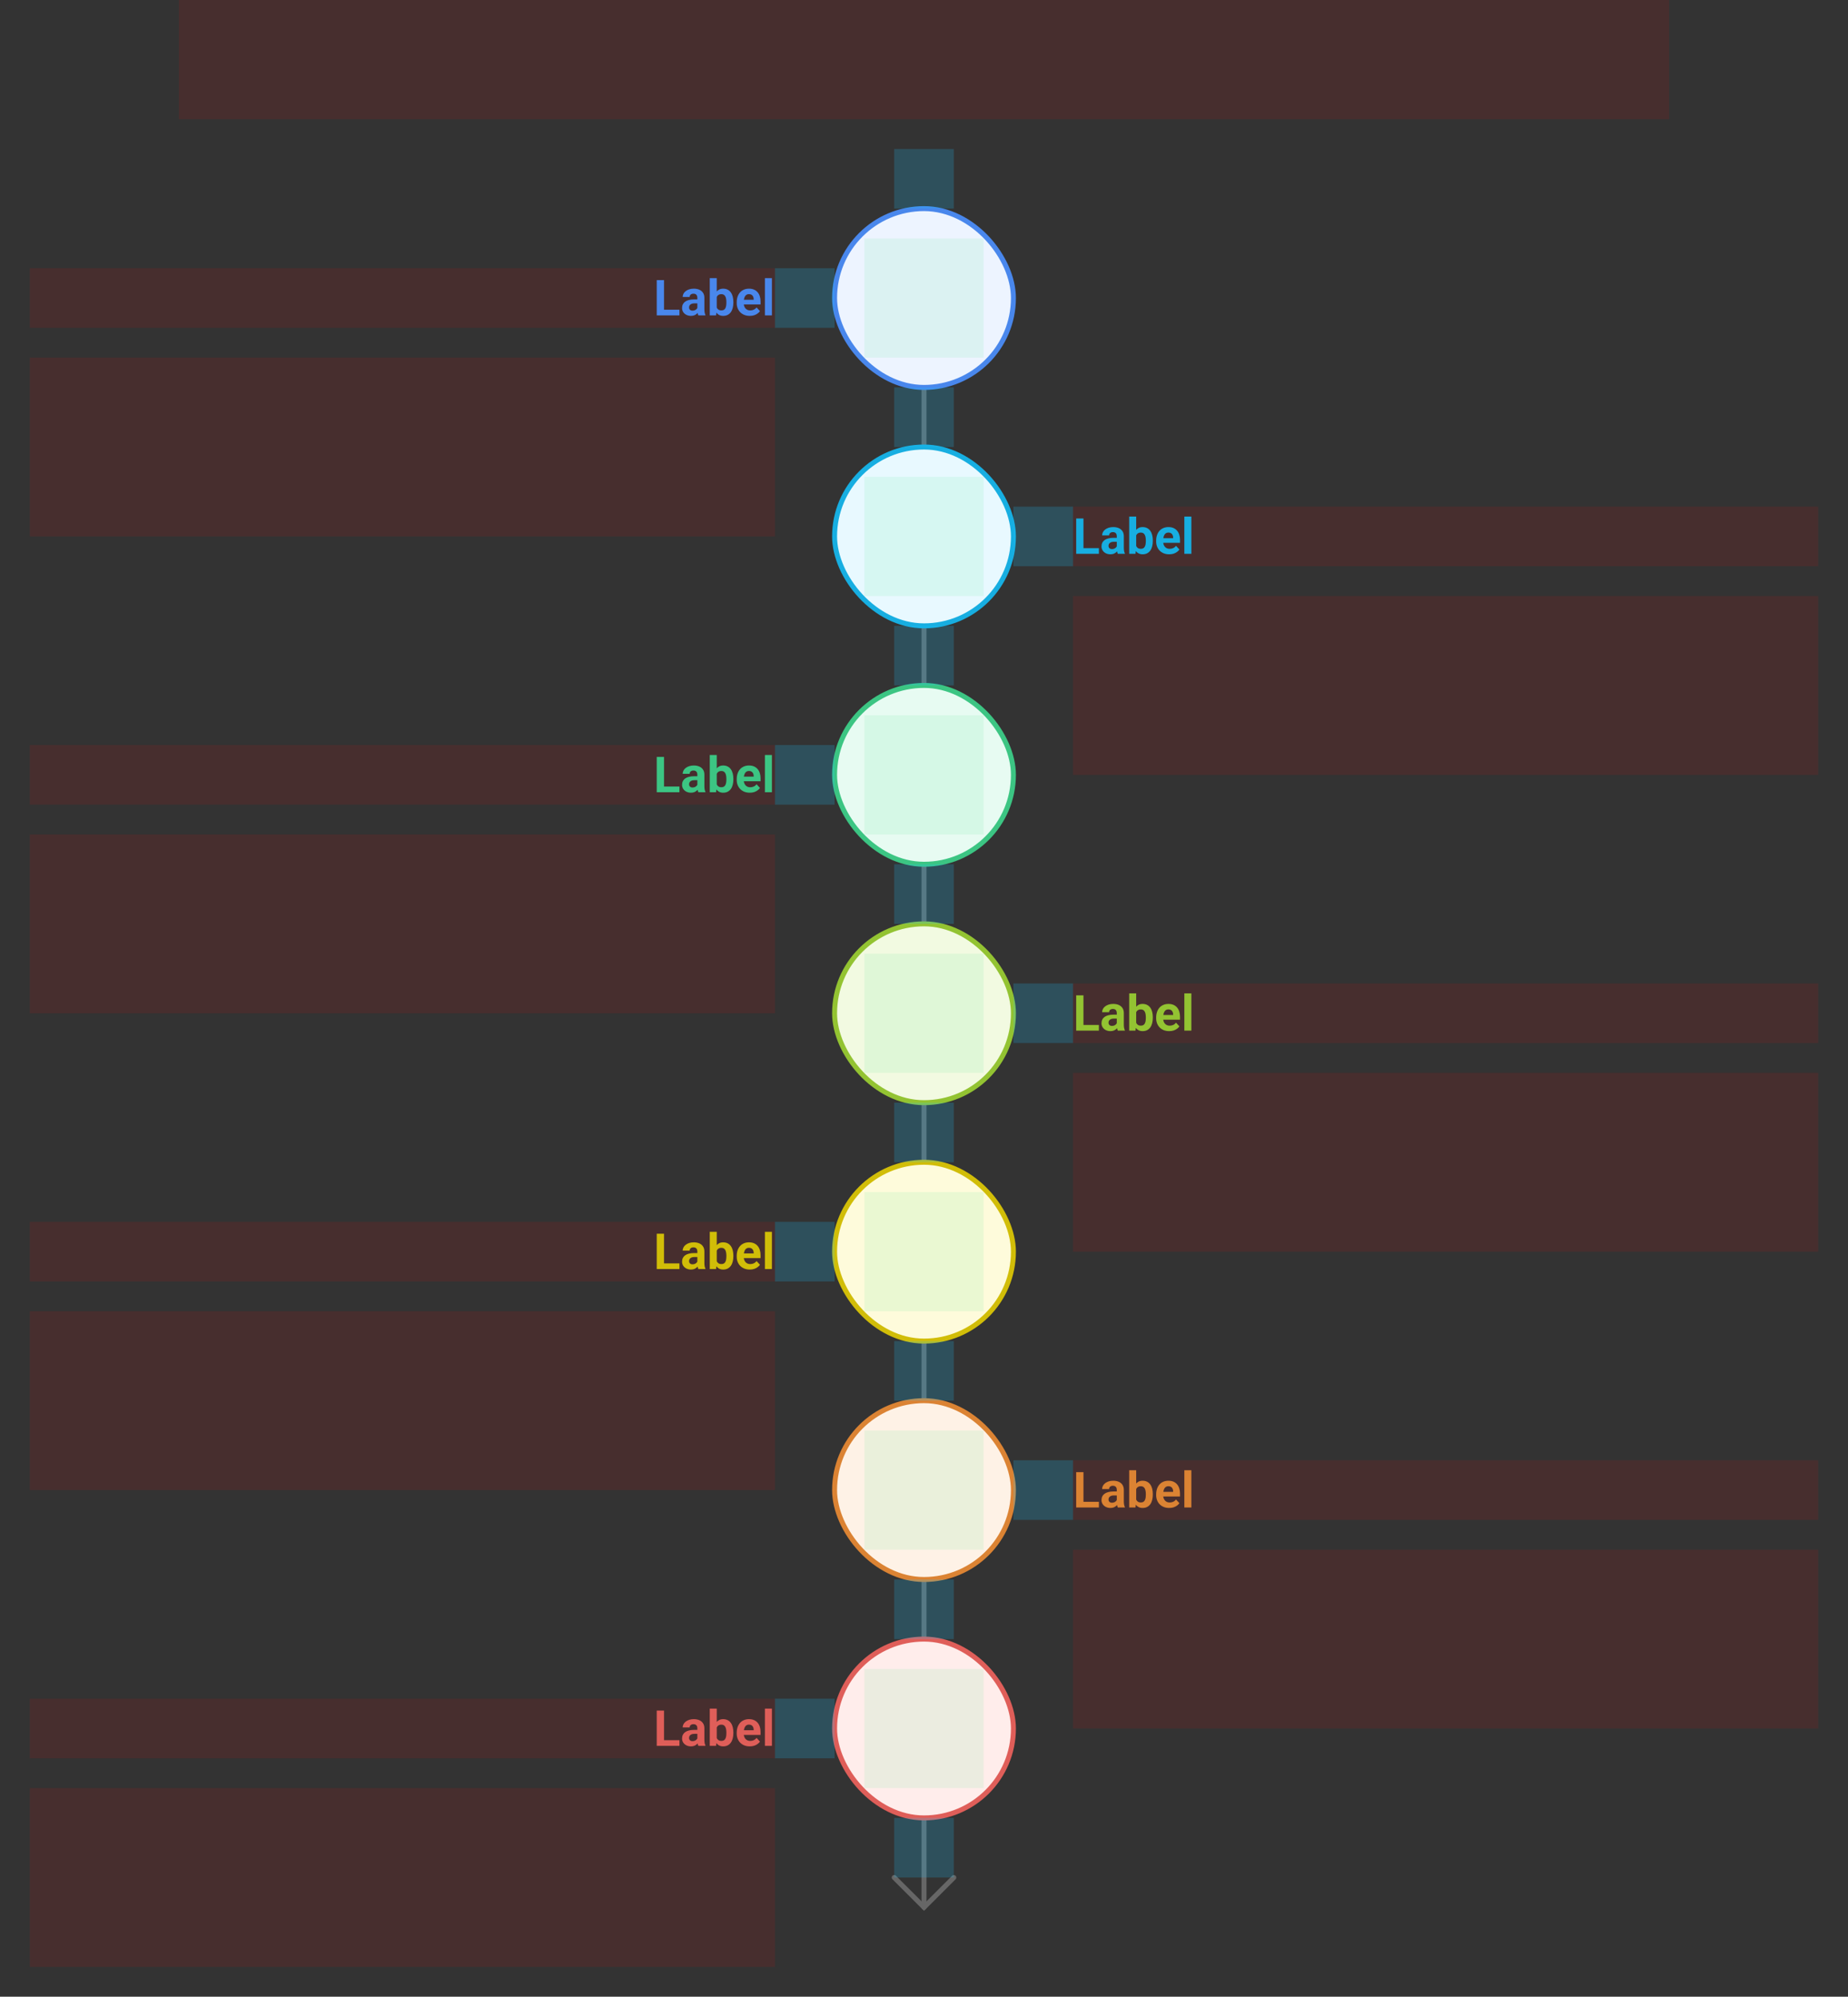 <svg width="744" height="804" viewBox="0 0 744 804" fill="none" xmlns="http://www.w3.org/2000/svg">
<rect x="0" y="0" width="744" height="804" fill="#333333" stroke="none"/>
<g id="timeline-vertical-alternate-icons-v1--family--7">
<g id="lines">
<g id="common">
<g id="cu">
<path id="head" d="M360.004 756L372.012 768L384.004 756.016" stroke="#666666" stroke-width="2" stroke-miterlimit="10" stroke-linecap="round"/>
<path id="cu_2" d="M372 768L372 732" stroke="#666666" stroke-width="2" stroke-linecap="round"/>
<path id="cu_3" d="M372 660L372 636" stroke="#666666" stroke-width="2" stroke-linecap="round"/>
<path id="cu_4" d="M372 564L372 540" stroke="#666666" stroke-width="2" stroke-linecap="round"/>
<path id="cu_5" d="M372 468L372 444" stroke="#666666" stroke-width="2" stroke-linecap="round"/>
<path id="cu_6" d="M372 372L372 348" stroke="#666666" stroke-width="2" stroke-linecap="round"/>
<path id="cu_7" d="M372 276L372 252" stroke="#666666" stroke-width="2" stroke-linecap="round"/>
<path id="cu_8" d="M372 180L372 156" stroke="#666666" stroke-width="2" stroke-linecap="round"/>
</g>
</g>
<g id="g-7">
<rect id="cr-big" x="336" y="660" width="72" height="72" rx="36" fill="#FFEDEB" stroke="#DF5E59" stroke-width="2"/>
</g>
<g id="g-6">
<rect id="cr-big_2" x="336" y="564" width="72" height="72" rx="36" fill="#FEF2E6" stroke="#DB8333" stroke-width="2"/>
</g>
<g id="g-5">
<rect id="cr-big_3" x="336" y="468" width="72" height="72" rx="36" fill="#FEFBDB" stroke="#D1BD08" stroke-width="2"/>
</g>
<g id="g-4">
<rect id="cr-big_4" x="336" y="372" width="72" height="72" rx="36" fill="#F2FAE1" stroke="#93C332" stroke-width="2"/>
</g>
<g id="g-3">
<rect id="cr-big_5" x="336" y="276" width="72" height="72" rx="36" fill="#E7FBF2" stroke="#3CC583" stroke-width="2"/>
</g>
<g id="g-2">
<rect id="cr-big_6" x="336" y="180" width="72" height="72" rx="36" fill="#E8F9FF" stroke="#17AEE1" stroke-width="2"/>
</g>
<g id="g-1">
<rect id="cr-big_7" x="336" y="84" width="72" height="72" rx="36" fill="#EDF4FF" stroke="#4987EC" stroke-width="2"/>
</g>
</g>
<rect id="tx-cb-title" x="72" width="600" height="48" fill="#FF0000" fill-opacity="0.1"/>
<rect id="bt-cc-remove-7" x="312" y="684" width="24" height="24" fill="#1AC6FF" fill-opacity="0.2"/>
<rect id="bt-cc-remove-6" x="408" y="588" width="24" height="24" fill="#1AC6FF" fill-opacity="0.2"/>
<rect id="bt-cc-remove-5" x="312" y="492" width="24" height="24" fill="#1AC6FF" fill-opacity="0.2"/>
<rect id="bt-cc-remove-4" x="408" y="396" width="24" height="24" fill="#1AC6FF" fill-opacity="0.2"/>
<rect id="bt-cc-remove-3" x="312" y="300" width="24" height="24" fill="#1AC6FF" fill-opacity="0.2"/>
<rect id="bt-cc-remove-2" x="408" y="204" width="24" height="24" fill="#1AC6FF" fill-opacity="0.2"/>
<rect id="bt-cc-remove-1" x="312" y="108" width="24" height="24" fill="#1AC6FF" fill-opacity="0.2"/>
<path id="tx-rt-701" d="M12 720H312V792H12V720Z" fill="#FF0000" fill-opacity="0.1"/>
<path id="tx-lt-601" d="M432 624H732V696H432V624Z" fill="#FF0000" fill-opacity="0.1"/>
<path id="tx-rt-501" d="M12 528H312V600H12V528Z" fill="#FF0000" fill-opacity="0.1"/>
<path id="tx-lt-401" d="M432 432H732V504H432V432Z" fill="#FF0000" fill-opacity="0.1"/>
<path id="tx-rt-301" d="M12 336H312V408H12V336Z" fill="#FF0000" fill-opacity="0.1"/>
<path id="tx-lt-201" d="M432 240H732V312H432V240Z" fill="#FF0000" fill-opacity="0.1"/>
<path id="tx-rt-101" d="M12 144H312V216H12V144Z" fill="#FF0000" fill-opacity="0.1"/>
<g id="tx-rc-7">
<path id="rect" d="M12 684H312V708H12V684Z" fill="#FF0000" fill-opacity="0.1"/>
<path id="Label" d="M273.543 700.715V703H266.385V700.715H273.543ZM267.332 688.781V703H264.402V688.781H267.332ZM280.75 700.617V695.91C280.75 695.572 280.695 695.282 280.584 695.041C280.473 694.794 280.301 694.602 280.066 694.465C279.839 694.328 279.542 694.26 279.178 694.26C278.865 694.26 278.595 694.315 278.367 694.426C278.139 694.53 277.964 694.683 277.84 694.885C277.716 695.08 277.654 695.311 277.654 695.578H274.842C274.842 695.129 274.946 694.702 275.154 694.299C275.363 693.895 275.665 693.54 276.062 693.234C276.46 692.922 276.932 692.678 277.479 692.502C278.032 692.326 278.65 692.238 279.334 692.238C280.154 692.238 280.883 692.375 281.521 692.648C282.16 692.922 282.661 693.332 283.025 693.879C283.396 694.426 283.582 695.109 283.582 695.93V700.451C283.582 701.031 283.618 701.506 283.689 701.877C283.761 702.242 283.865 702.561 284.002 702.834V703H281.16C281.023 702.714 280.919 702.355 280.848 701.926C280.783 701.49 280.75 701.053 280.75 700.617ZM281.121 696.564L281.141 698.156H279.568C279.197 698.156 278.875 698.199 278.602 698.283C278.328 698.368 278.104 698.488 277.928 698.645C277.752 698.794 277.622 698.97 277.537 699.172C277.459 699.374 277.42 699.595 277.42 699.836C277.42 700.077 277.475 700.295 277.586 700.49C277.697 700.679 277.856 700.829 278.064 700.939C278.273 701.044 278.517 701.096 278.797 701.096C279.22 701.096 279.588 701.011 279.9 700.842C280.213 700.673 280.454 700.464 280.623 700.217C280.799 699.969 280.89 699.735 280.896 699.514L281.639 700.705C281.535 700.972 281.391 701.249 281.209 701.535C281.033 701.822 280.809 702.092 280.535 702.346C280.262 702.593 279.933 702.798 279.549 702.961C279.165 703.117 278.709 703.195 278.182 703.195C277.511 703.195 276.902 703.062 276.355 702.795C275.815 702.521 275.385 702.147 275.066 701.672C274.754 701.19 274.598 700.643 274.598 700.031C274.598 699.478 274.702 698.986 274.91 698.557C275.118 698.127 275.424 697.766 275.828 697.473C276.238 697.173 276.749 696.949 277.361 696.799C277.973 696.643 278.683 696.564 279.49 696.564H281.121ZM285.75 688H288.562V700.578L288.279 703H285.75V688ZM295.252 697.609V697.814C295.252 698.602 295.167 699.325 294.998 699.982C294.835 700.64 294.581 701.21 294.236 701.691C293.891 702.167 293.462 702.538 292.947 702.805C292.439 703.065 291.84 703.195 291.15 703.195C290.506 703.195 289.946 703.065 289.471 702.805C289.002 702.544 288.608 702.176 288.289 701.701C287.97 701.226 287.713 700.669 287.518 700.031C287.322 699.393 287.176 698.697 287.078 697.941V697.492C287.176 696.737 287.322 696.04 287.518 695.402C287.713 694.764 287.97 694.208 288.289 693.732C288.608 693.257 289.002 692.889 289.471 692.629C289.939 692.368 290.493 692.238 291.131 692.238C291.827 692.238 292.433 692.372 292.947 692.639C293.468 692.899 293.898 693.27 294.236 693.752C294.581 694.227 294.835 694.794 294.998 695.451C295.167 696.102 295.252 696.822 295.252 697.609ZM292.439 697.814V697.609C292.439 697.18 292.407 696.776 292.342 696.398C292.283 696.014 292.179 695.679 292.029 695.393C291.88 695.1 291.674 694.868 291.414 694.699C291.16 694.53 290.831 694.445 290.428 694.445C290.044 694.445 289.718 694.51 289.451 694.641C289.184 694.771 288.963 694.953 288.787 695.188C288.618 695.422 288.491 695.702 288.406 696.027C288.322 696.346 288.27 696.698 288.25 697.082V698.361C288.27 698.876 288.354 699.331 288.504 699.729C288.66 700.119 288.895 700.428 289.207 700.656C289.526 700.878 289.939 700.988 290.447 700.988C290.844 700.988 291.173 700.91 291.434 700.754C291.694 700.598 291.896 700.376 292.039 700.09C292.189 699.803 292.293 699.468 292.352 699.084C292.41 698.693 292.439 698.27 292.439 697.814ZM301.863 703.195C301.043 703.195 300.307 703.065 299.656 702.805C299.005 702.538 298.452 702.17 297.996 701.701C297.547 701.232 297.202 700.689 296.961 700.07C296.72 699.445 296.6 698.781 296.6 698.078V697.688C296.6 696.887 296.714 696.154 296.941 695.49C297.169 694.826 297.495 694.25 297.918 693.762C298.348 693.273 298.868 692.899 299.48 692.639C300.092 692.372 300.783 692.238 301.551 692.238C302.299 692.238 302.964 692.362 303.543 692.609C304.122 692.857 304.607 693.208 304.998 693.664C305.395 694.12 305.695 694.667 305.896 695.305C306.098 695.936 306.199 696.639 306.199 697.414V698.586H297.801V696.711H303.436V696.496C303.436 696.105 303.364 695.757 303.221 695.451C303.084 695.139 302.876 694.891 302.596 694.709C302.316 694.527 301.958 694.436 301.521 694.436C301.15 694.436 300.831 694.517 300.564 694.68C300.298 694.842 300.079 695.07 299.91 695.363C299.747 695.656 299.624 696.001 299.539 696.398C299.461 696.789 299.422 697.219 299.422 697.688V698.078C299.422 698.501 299.48 698.892 299.598 699.25C299.721 699.608 299.894 699.917 300.115 700.178C300.343 700.438 300.617 700.64 300.936 700.783C301.261 700.926 301.629 700.998 302.039 700.998C302.547 700.998 303.019 700.9 303.455 700.705C303.898 700.503 304.279 700.201 304.598 699.797L305.965 701.281C305.743 701.6 305.441 701.906 305.057 702.199C304.679 702.492 304.223 702.733 303.689 702.922C303.156 703.104 302.547 703.195 301.863 703.195ZM310.77 688V703H307.947V688H310.77Z" fill="#DF5E59"/>
</g>
<g id="tx-lc-6">
<path id="rect_2" d="M432 588H732V612H432V588Z" fill="#FF0000" fill-opacity="0.1"/>
<path id="Label_2" d="M442.41 604.715V607H435.252V604.715H442.41ZM436.199 592.781V607H433.27V592.781H436.199ZM449.617 604.617V599.91C449.617 599.572 449.562 599.282 449.451 599.041C449.34 598.794 449.168 598.602 448.934 598.465C448.706 598.328 448.41 598.26 448.045 598.26C447.732 598.26 447.462 598.315 447.234 598.426C447.007 598.53 446.831 598.683 446.707 598.885C446.583 599.08 446.521 599.311 446.521 599.578H443.709C443.709 599.129 443.813 598.702 444.021 598.299C444.23 597.895 444.533 597.54 444.93 597.234C445.327 596.922 445.799 596.678 446.346 596.502C446.899 596.326 447.518 596.238 448.201 596.238C449.021 596.238 449.751 596.375 450.389 596.648C451.027 596.922 451.528 597.332 451.893 597.879C452.264 598.426 452.449 599.109 452.449 599.93V604.451C452.449 605.031 452.485 605.506 452.557 605.877C452.628 606.242 452.732 606.561 452.869 606.834V607H450.027C449.891 606.714 449.786 606.355 449.715 605.926C449.65 605.49 449.617 605.053 449.617 604.617ZM449.988 600.564L450.008 602.156H448.436C448.064 602.156 447.742 602.199 447.469 602.283C447.195 602.368 446.971 602.488 446.795 602.645C446.619 602.794 446.489 602.97 446.404 603.172C446.326 603.374 446.287 603.595 446.287 603.836C446.287 604.077 446.342 604.295 446.453 604.49C446.564 604.679 446.723 604.829 446.932 604.939C447.14 605.044 447.384 605.096 447.664 605.096C448.087 605.096 448.455 605.011 448.768 604.842C449.08 604.673 449.321 604.464 449.49 604.217C449.666 603.969 449.757 603.735 449.764 603.514L450.506 604.705C450.402 604.972 450.258 605.249 450.076 605.535C449.9 605.822 449.676 606.092 449.402 606.346C449.129 606.593 448.8 606.798 448.416 606.961C448.032 607.117 447.576 607.195 447.049 607.195C446.378 607.195 445.77 607.062 445.223 606.795C444.682 606.521 444.253 606.147 443.934 605.672C443.621 605.19 443.465 604.643 443.465 604.031C443.465 603.478 443.569 602.986 443.777 602.557C443.986 602.127 444.292 601.766 444.695 601.473C445.105 601.173 445.617 600.949 446.229 600.799C446.84 600.643 447.55 600.564 448.357 600.564H449.988ZM454.617 592H457.43V604.578L457.146 607H454.617V592ZM464.119 601.609V601.814C464.119 602.602 464.035 603.325 463.865 603.982C463.702 604.64 463.449 605.21 463.104 605.691C462.758 606.167 462.329 606.538 461.814 606.805C461.307 607.065 460.708 607.195 460.018 607.195C459.373 607.195 458.813 607.065 458.338 606.805C457.869 606.544 457.475 606.176 457.156 605.701C456.837 605.226 456.58 604.669 456.385 604.031C456.189 603.393 456.043 602.697 455.945 601.941V601.492C456.043 600.737 456.189 600.04 456.385 599.402C456.58 598.764 456.837 598.208 457.156 597.732C457.475 597.257 457.869 596.889 458.338 596.629C458.807 596.368 459.36 596.238 459.998 596.238C460.695 596.238 461.3 596.372 461.814 596.639C462.335 596.899 462.765 597.27 463.104 597.752C463.449 598.227 463.702 598.794 463.865 599.451C464.035 600.102 464.119 600.822 464.119 601.609ZM461.307 601.814V601.609C461.307 601.18 461.274 600.776 461.209 600.398C461.15 600.014 461.046 599.679 460.896 599.393C460.747 599.1 460.542 598.868 460.281 598.699C460.027 598.53 459.699 598.445 459.295 598.445C458.911 598.445 458.585 598.51 458.318 598.641C458.051 598.771 457.83 598.953 457.654 599.188C457.485 599.422 457.358 599.702 457.273 600.027C457.189 600.346 457.137 600.698 457.117 601.082V602.361C457.137 602.876 457.221 603.331 457.371 603.729C457.527 604.119 457.762 604.428 458.074 604.656C458.393 604.878 458.807 604.988 459.314 604.988C459.712 604.988 460.04 604.91 460.301 604.754C460.561 604.598 460.763 604.376 460.906 604.09C461.056 603.803 461.16 603.468 461.219 603.084C461.277 602.693 461.307 602.27 461.307 601.814ZM470.73 607.195C469.91 607.195 469.174 607.065 468.523 606.805C467.872 606.538 467.319 606.17 466.863 605.701C466.414 605.232 466.069 604.689 465.828 604.07C465.587 603.445 465.467 602.781 465.467 602.078V601.688C465.467 600.887 465.581 600.154 465.809 599.49C466.036 598.826 466.362 598.25 466.785 597.762C467.215 597.273 467.736 596.899 468.348 596.639C468.96 596.372 469.65 596.238 470.418 596.238C471.167 596.238 471.831 596.362 472.41 596.609C472.99 596.857 473.475 597.208 473.865 597.664C474.262 598.12 474.562 598.667 474.764 599.305C474.965 599.936 475.066 600.639 475.066 601.414V602.586H466.668V600.711H472.303V600.496C472.303 600.105 472.231 599.757 472.088 599.451C471.951 599.139 471.743 598.891 471.463 598.709C471.183 598.527 470.825 598.436 470.389 598.436C470.018 598.436 469.699 598.517 469.432 598.68C469.165 598.842 468.947 599.07 468.777 599.363C468.615 599.656 468.491 600.001 468.406 600.398C468.328 600.789 468.289 601.219 468.289 601.688V602.078C468.289 602.501 468.348 602.892 468.465 603.25C468.589 603.608 468.761 603.917 468.982 604.178C469.21 604.438 469.484 604.64 469.803 604.783C470.128 604.926 470.496 604.998 470.906 604.998C471.414 604.998 471.886 604.9 472.322 604.705C472.765 604.503 473.146 604.201 473.465 603.797L474.832 605.281C474.611 605.6 474.308 605.906 473.924 606.199C473.546 606.492 473.09 606.733 472.557 606.922C472.023 607.104 471.414 607.195 470.73 607.195ZM479.637 592V607H476.814V592H479.637Z" fill="#DB8333"/>
</g>
<g id="tx-rc-5">
<path id="rect_3" d="M12 492H312V516H12V492Z" fill="#FF0000" fill-opacity="0.1"/>
<path id="Label_3" d="M273.543 508.715V511H266.385V508.715H273.543ZM267.332 496.781V511H264.402V496.781H267.332ZM280.75 508.617V503.91C280.75 503.572 280.695 503.282 280.584 503.041C280.473 502.794 280.301 502.602 280.066 502.465C279.839 502.328 279.542 502.26 279.178 502.26C278.865 502.26 278.595 502.315 278.367 502.426C278.139 502.53 277.964 502.683 277.84 502.885C277.716 503.08 277.654 503.311 277.654 503.578H274.842C274.842 503.129 274.946 502.702 275.154 502.299C275.363 501.895 275.665 501.54 276.062 501.234C276.46 500.922 276.932 500.678 277.479 500.502C278.032 500.326 278.65 500.238 279.334 500.238C280.154 500.238 280.883 500.375 281.521 500.648C282.16 500.922 282.661 501.332 283.025 501.879C283.396 502.426 283.582 503.109 283.582 503.93V508.451C283.582 509.031 283.618 509.506 283.689 509.877C283.761 510.242 283.865 510.561 284.002 510.834V511H281.16C281.023 510.714 280.919 510.355 280.848 509.926C280.783 509.49 280.75 509.053 280.75 508.617ZM281.121 504.564L281.141 506.156H279.568C279.197 506.156 278.875 506.199 278.602 506.283C278.328 506.368 278.104 506.488 277.928 506.645C277.752 506.794 277.622 506.97 277.537 507.172C277.459 507.374 277.42 507.595 277.42 507.836C277.42 508.077 277.475 508.295 277.586 508.49C277.697 508.679 277.856 508.829 278.064 508.939C278.273 509.044 278.517 509.096 278.797 509.096C279.22 509.096 279.588 509.011 279.9 508.842C280.213 508.673 280.454 508.464 280.623 508.217C280.799 507.969 280.89 507.735 280.896 507.514L281.639 508.705C281.535 508.972 281.391 509.249 281.209 509.535C281.033 509.822 280.809 510.092 280.535 510.346C280.262 510.593 279.933 510.798 279.549 510.961C279.165 511.117 278.709 511.195 278.182 511.195C277.511 511.195 276.902 511.062 276.355 510.795C275.815 510.521 275.385 510.147 275.066 509.672C274.754 509.19 274.598 508.643 274.598 508.031C274.598 507.478 274.702 506.986 274.91 506.557C275.118 506.127 275.424 505.766 275.828 505.473C276.238 505.173 276.749 504.949 277.361 504.799C277.973 504.643 278.683 504.564 279.49 504.564H281.121ZM285.75 496H288.562V508.578L288.279 511H285.75V496ZM295.252 505.609V505.814C295.252 506.602 295.167 507.325 294.998 507.982C294.835 508.64 294.581 509.21 294.236 509.691C293.891 510.167 293.462 510.538 292.947 510.805C292.439 511.065 291.84 511.195 291.15 511.195C290.506 511.195 289.946 511.065 289.471 510.805C289.002 510.544 288.608 510.176 288.289 509.701C287.97 509.226 287.713 508.669 287.518 508.031C287.322 507.393 287.176 506.697 287.078 505.941V505.492C287.176 504.737 287.322 504.04 287.518 503.402C287.713 502.764 287.97 502.208 288.289 501.732C288.608 501.257 289.002 500.889 289.471 500.629C289.939 500.368 290.493 500.238 291.131 500.238C291.827 500.238 292.433 500.372 292.947 500.639C293.468 500.899 293.898 501.27 294.236 501.752C294.581 502.227 294.835 502.794 294.998 503.451C295.167 504.102 295.252 504.822 295.252 505.609ZM292.439 505.814V505.609C292.439 505.18 292.407 504.776 292.342 504.398C292.283 504.014 292.179 503.679 292.029 503.393C291.88 503.1 291.674 502.868 291.414 502.699C291.16 502.53 290.831 502.445 290.428 502.445C290.044 502.445 289.718 502.51 289.451 502.641C289.184 502.771 288.963 502.953 288.787 503.188C288.618 503.422 288.491 503.702 288.406 504.027C288.322 504.346 288.27 504.698 288.25 505.082V506.361C288.27 506.876 288.354 507.331 288.504 507.729C288.66 508.119 288.895 508.428 289.207 508.656C289.526 508.878 289.939 508.988 290.447 508.988C290.844 508.988 291.173 508.91 291.434 508.754C291.694 508.598 291.896 508.376 292.039 508.09C292.189 507.803 292.293 507.468 292.352 507.084C292.41 506.693 292.439 506.27 292.439 505.814ZM301.863 511.195C301.043 511.195 300.307 511.065 299.656 510.805C299.005 510.538 298.452 510.17 297.996 509.701C297.547 509.232 297.202 508.689 296.961 508.07C296.72 507.445 296.6 506.781 296.6 506.078V505.688C296.6 504.887 296.714 504.154 296.941 503.49C297.169 502.826 297.495 502.25 297.918 501.762C298.348 501.273 298.868 500.899 299.48 500.639C300.092 500.372 300.783 500.238 301.551 500.238C302.299 500.238 302.964 500.362 303.543 500.609C304.122 500.857 304.607 501.208 304.998 501.664C305.395 502.12 305.695 502.667 305.896 503.305C306.098 503.936 306.199 504.639 306.199 505.414V506.586H297.801V504.711H303.436V504.496C303.436 504.105 303.364 503.757 303.221 503.451C303.084 503.139 302.876 502.891 302.596 502.709C302.316 502.527 301.958 502.436 301.521 502.436C301.15 502.436 300.831 502.517 300.564 502.68C300.298 502.842 300.079 503.07 299.91 503.363C299.747 503.656 299.624 504.001 299.539 504.398C299.461 504.789 299.422 505.219 299.422 505.688V506.078C299.422 506.501 299.48 506.892 299.598 507.25C299.721 507.608 299.894 507.917 300.115 508.178C300.343 508.438 300.617 508.64 300.936 508.783C301.261 508.926 301.629 508.998 302.039 508.998C302.547 508.998 303.019 508.9 303.455 508.705C303.898 508.503 304.279 508.201 304.598 507.797L305.965 509.281C305.743 509.6 305.441 509.906 305.057 510.199C304.679 510.492 304.223 510.733 303.689 510.922C303.156 511.104 302.547 511.195 301.863 511.195ZM310.77 496V511H307.947V496H310.77Z" fill="#D1BD08"/>
</g>
<g id="tx-lc-4">
<path id="rect_4" d="M432 396H732V420H432V396Z" fill="#FF0000" fill-opacity="0.1"/>
<path id="Label_4" d="M442.41 412.715V415H435.252V412.715H442.41ZM436.199 400.781V415H433.27V400.781H436.199ZM449.617 412.617V407.91C449.617 407.572 449.562 407.282 449.451 407.041C449.34 406.794 449.168 406.602 448.934 406.465C448.706 406.328 448.41 406.26 448.045 406.26C447.732 406.26 447.462 406.315 447.234 406.426C447.007 406.53 446.831 406.683 446.707 406.885C446.583 407.08 446.521 407.311 446.521 407.578H443.709C443.709 407.129 443.813 406.702 444.021 406.299C444.23 405.895 444.533 405.54 444.93 405.234C445.327 404.922 445.799 404.678 446.346 404.502C446.899 404.326 447.518 404.238 448.201 404.238C449.021 404.238 449.751 404.375 450.389 404.648C451.027 404.922 451.528 405.332 451.893 405.879C452.264 406.426 452.449 407.109 452.449 407.93V412.451C452.449 413.031 452.485 413.506 452.557 413.877C452.628 414.242 452.732 414.561 452.869 414.834V415H450.027C449.891 414.714 449.786 414.355 449.715 413.926C449.65 413.49 449.617 413.053 449.617 412.617ZM449.988 408.564L450.008 410.156H448.436C448.064 410.156 447.742 410.199 447.469 410.283C447.195 410.368 446.971 410.488 446.795 410.645C446.619 410.794 446.489 410.97 446.404 411.172C446.326 411.374 446.287 411.595 446.287 411.836C446.287 412.077 446.342 412.295 446.453 412.49C446.564 412.679 446.723 412.829 446.932 412.939C447.14 413.044 447.384 413.096 447.664 413.096C448.087 413.096 448.455 413.011 448.768 412.842C449.08 412.673 449.321 412.464 449.49 412.217C449.666 411.969 449.757 411.735 449.764 411.514L450.506 412.705C450.402 412.972 450.258 413.249 450.076 413.535C449.9 413.822 449.676 414.092 449.402 414.346C449.129 414.593 448.8 414.798 448.416 414.961C448.032 415.117 447.576 415.195 447.049 415.195C446.378 415.195 445.77 415.062 445.223 414.795C444.682 414.521 444.253 414.147 443.934 413.672C443.621 413.19 443.465 412.643 443.465 412.031C443.465 411.478 443.569 410.986 443.777 410.557C443.986 410.127 444.292 409.766 444.695 409.473C445.105 409.173 445.617 408.949 446.229 408.799C446.84 408.643 447.55 408.564 448.357 408.564H449.988ZM454.617 400H457.43V412.578L457.146 415H454.617V400ZM464.119 409.609V409.814C464.119 410.602 464.035 411.325 463.865 411.982C463.702 412.64 463.449 413.21 463.104 413.691C462.758 414.167 462.329 414.538 461.814 414.805C461.307 415.065 460.708 415.195 460.018 415.195C459.373 415.195 458.813 415.065 458.338 414.805C457.869 414.544 457.475 414.176 457.156 413.701C456.837 413.226 456.58 412.669 456.385 412.031C456.189 411.393 456.043 410.697 455.945 409.941V409.492C456.043 408.737 456.189 408.04 456.385 407.402C456.58 406.764 456.837 406.208 457.156 405.732C457.475 405.257 457.869 404.889 458.338 404.629C458.807 404.368 459.36 404.238 459.998 404.238C460.695 404.238 461.3 404.372 461.814 404.639C462.335 404.899 462.765 405.27 463.104 405.752C463.449 406.227 463.702 406.794 463.865 407.451C464.035 408.102 464.119 408.822 464.119 409.609ZM461.307 409.814V409.609C461.307 409.18 461.274 408.776 461.209 408.398C461.15 408.014 461.046 407.679 460.896 407.393C460.747 407.1 460.542 406.868 460.281 406.699C460.027 406.53 459.699 406.445 459.295 406.445C458.911 406.445 458.585 406.51 458.318 406.641C458.051 406.771 457.83 406.953 457.654 407.188C457.485 407.422 457.358 407.702 457.273 408.027C457.189 408.346 457.137 408.698 457.117 409.082V410.361C457.137 410.876 457.221 411.331 457.371 411.729C457.527 412.119 457.762 412.428 458.074 412.656C458.393 412.878 458.807 412.988 459.314 412.988C459.712 412.988 460.04 412.91 460.301 412.754C460.561 412.598 460.763 412.376 460.906 412.09C461.056 411.803 461.16 411.468 461.219 411.084C461.277 410.693 461.307 410.27 461.307 409.814ZM470.73 415.195C469.91 415.195 469.174 415.065 468.523 414.805C467.872 414.538 467.319 414.17 466.863 413.701C466.414 413.232 466.069 412.689 465.828 412.07C465.587 411.445 465.467 410.781 465.467 410.078V409.688C465.467 408.887 465.581 408.154 465.809 407.49C466.036 406.826 466.362 406.25 466.785 405.762C467.215 405.273 467.736 404.899 468.348 404.639C468.96 404.372 469.65 404.238 470.418 404.238C471.167 404.238 471.831 404.362 472.41 404.609C472.99 404.857 473.475 405.208 473.865 405.664C474.262 406.12 474.562 406.667 474.764 407.305C474.965 407.936 475.066 408.639 475.066 409.414V410.586H466.668V408.711H472.303V408.496C472.303 408.105 472.231 407.757 472.088 407.451C471.951 407.139 471.743 406.891 471.463 406.709C471.183 406.527 470.825 406.436 470.389 406.436C470.018 406.436 469.699 406.517 469.432 406.68C469.165 406.842 468.947 407.07 468.777 407.363C468.615 407.656 468.491 408.001 468.406 408.398C468.328 408.789 468.289 409.219 468.289 409.688V410.078C468.289 410.501 468.348 410.892 468.465 411.25C468.589 411.608 468.761 411.917 468.982 412.178C469.21 412.438 469.484 412.64 469.803 412.783C470.128 412.926 470.496 412.998 470.906 412.998C471.414 412.998 471.886 412.9 472.322 412.705C472.765 412.503 473.146 412.201 473.465 411.797L474.832 413.281C474.611 413.6 474.308 413.906 473.924 414.199C473.546 414.492 473.09 414.733 472.557 414.922C472.023 415.104 471.414 415.195 470.73 415.195ZM479.637 400V415H476.814V400H479.637Z" fill="#93C332"/>
</g>
<g id="tx-rc-3">
<path id="rect_5" d="M12 300H312V324H12V300Z" fill="#FF0000" fill-opacity="0.1"/>
<path id="Label_5" d="M273.543 316.715V319H266.385V316.715H273.543ZM267.332 304.781V319H264.402V304.781H267.332ZM280.75 316.617V311.91C280.75 311.572 280.695 311.282 280.584 311.041C280.473 310.794 280.301 310.602 280.066 310.465C279.839 310.328 279.542 310.26 279.178 310.26C278.865 310.26 278.595 310.315 278.367 310.426C278.139 310.53 277.964 310.683 277.84 310.885C277.716 311.08 277.654 311.311 277.654 311.578H274.842C274.842 311.129 274.946 310.702 275.154 310.299C275.363 309.895 275.665 309.54 276.062 309.234C276.46 308.922 276.932 308.678 277.479 308.502C278.032 308.326 278.65 308.238 279.334 308.238C280.154 308.238 280.883 308.375 281.521 308.648C282.16 308.922 282.661 309.332 283.025 309.879C283.396 310.426 283.582 311.109 283.582 311.93V316.451C283.582 317.031 283.618 317.506 283.689 317.877C283.761 318.242 283.865 318.561 284.002 318.834V319H281.16C281.023 318.714 280.919 318.355 280.848 317.926C280.783 317.49 280.75 317.053 280.75 316.617ZM281.121 312.564L281.141 314.156H279.568C279.197 314.156 278.875 314.199 278.602 314.283C278.328 314.368 278.104 314.488 277.928 314.645C277.752 314.794 277.622 314.97 277.537 315.172C277.459 315.374 277.42 315.595 277.42 315.836C277.42 316.077 277.475 316.295 277.586 316.49C277.697 316.679 277.856 316.829 278.064 316.939C278.273 317.044 278.517 317.096 278.797 317.096C279.22 317.096 279.588 317.011 279.9 316.842C280.213 316.673 280.454 316.464 280.623 316.217C280.799 315.969 280.89 315.735 280.896 315.514L281.639 316.705C281.535 316.972 281.391 317.249 281.209 317.535C281.033 317.822 280.809 318.092 280.535 318.346C280.262 318.593 279.933 318.798 279.549 318.961C279.165 319.117 278.709 319.195 278.182 319.195C277.511 319.195 276.902 319.062 276.355 318.795C275.815 318.521 275.385 318.147 275.066 317.672C274.754 317.19 274.598 316.643 274.598 316.031C274.598 315.478 274.702 314.986 274.91 314.557C275.118 314.127 275.424 313.766 275.828 313.473C276.238 313.173 276.749 312.949 277.361 312.799C277.973 312.643 278.683 312.564 279.49 312.564H281.121ZM285.75 304H288.562V316.578L288.279 319H285.75V304ZM295.252 313.609V313.814C295.252 314.602 295.167 315.325 294.998 315.982C294.835 316.64 294.581 317.21 294.236 317.691C293.891 318.167 293.462 318.538 292.947 318.805C292.439 319.065 291.84 319.195 291.15 319.195C290.506 319.195 289.946 319.065 289.471 318.805C289.002 318.544 288.608 318.176 288.289 317.701C287.97 317.226 287.713 316.669 287.518 316.031C287.322 315.393 287.176 314.697 287.078 313.941V313.492C287.176 312.737 287.322 312.04 287.518 311.402C287.713 310.764 287.97 310.208 288.289 309.732C288.608 309.257 289.002 308.889 289.471 308.629C289.939 308.368 290.493 308.238 291.131 308.238C291.827 308.238 292.433 308.372 292.947 308.639C293.468 308.899 293.898 309.27 294.236 309.752C294.581 310.227 294.835 310.794 294.998 311.451C295.167 312.102 295.252 312.822 295.252 313.609ZM292.439 313.814V313.609C292.439 313.18 292.407 312.776 292.342 312.398C292.283 312.014 292.179 311.679 292.029 311.393C291.88 311.1 291.674 310.868 291.414 310.699C291.16 310.53 290.831 310.445 290.428 310.445C290.044 310.445 289.718 310.51 289.451 310.641C289.184 310.771 288.963 310.953 288.787 311.188C288.618 311.422 288.491 311.702 288.406 312.027C288.322 312.346 288.27 312.698 288.25 313.082V314.361C288.27 314.876 288.354 315.331 288.504 315.729C288.66 316.119 288.895 316.428 289.207 316.656C289.526 316.878 289.939 316.988 290.447 316.988C290.844 316.988 291.173 316.91 291.434 316.754C291.694 316.598 291.896 316.376 292.039 316.09C292.189 315.803 292.293 315.468 292.352 315.084C292.41 314.693 292.439 314.27 292.439 313.814ZM301.863 319.195C301.043 319.195 300.307 319.065 299.656 318.805C299.005 318.538 298.452 318.17 297.996 317.701C297.547 317.232 297.202 316.689 296.961 316.07C296.72 315.445 296.6 314.781 296.6 314.078V313.688C296.6 312.887 296.714 312.154 296.941 311.49C297.169 310.826 297.495 310.25 297.918 309.762C298.348 309.273 298.868 308.899 299.48 308.639C300.092 308.372 300.783 308.238 301.551 308.238C302.299 308.238 302.964 308.362 303.543 308.609C304.122 308.857 304.607 309.208 304.998 309.664C305.395 310.12 305.695 310.667 305.896 311.305C306.098 311.936 306.199 312.639 306.199 313.414V314.586H297.801V312.711H303.436V312.496C303.436 312.105 303.364 311.757 303.221 311.451C303.084 311.139 302.876 310.891 302.596 310.709C302.316 310.527 301.958 310.436 301.521 310.436C301.15 310.436 300.831 310.517 300.564 310.68C300.298 310.842 300.079 311.07 299.91 311.363C299.747 311.656 299.624 312.001 299.539 312.398C299.461 312.789 299.422 313.219 299.422 313.688V314.078C299.422 314.501 299.48 314.892 299.598 315.25C299.721 315.608 299.894 315.917 300.115 316.178C300.343 316.438 300.617 316.64 300.936 316.783C301.261 316.926 301.629 316.998 302.039 316.998C302.547 316.998 303.019 316.9 303.455 316.705C303.898 316.503 304.279 316.201 304.598 315.797L305.965 317.281C305.743 317.6 305.441 317.906 305.057 318.199C304.679 318.492 304.223 318.733 303.689 318.922C303.156 319.104 302.547 319.195 301.863 319.195ZM310.77 304V319H307.947V304H310.77Z" fill="#3CC583"/>
</g>
<g id="tx-lc-2">
<path id="rect_6" d="M432 204H732V228H432V204Z" fill="#FF0000" fill-opacity="0.1"/>
<path id="Label_6" d="M442.41 220.715V223H435.252V220.715H442.41ZM436.199 208.781V223H433.27V208.781H436.199ZM449.617 220.617V215.91C449.617 215.572 449.562 215.282 449.451 215.041C449.34 214.794 449.168 214.602 448.934 214.465C448.706 214.328 448.41 214.26 448.045 214.26C447.732 214.26 447.462 214.315 447.234 214.426C447.007 214.53 446.831 214.683 446.707 214.885C446.583 215.08 446.521 215.311 446.521 215.578H443.709C443.709 215.129 443.813 214.702 444.021 214.299C444.23 213.895 444.533 213.54 444.93 213.234C445.327 212.922 445.799 212.678 446.346 212.502C446.899 212.326 447.518 212.238 448.201 212.238C449.021 212.238 449.751 212.375 450.389 212.648C451.027 212.922 451.528 213.332 451.893 213.879C452.264 214.426 452.449 215.109 452.449 215.93V220.451C452.449 221.031 452.485 221.506 452.557 221.877C452.628 222.242 452.732 222.561 452.869 222.834V223H450.027C449.891 222.714 449.786 222.355 449.715 221.926C449.65 221.49 449.617 221.053 449.617 220.617ZM449.988 216.564L450.008 218.156H448.436C448.064 218.156 447.742 218.199 447.469 218.283C447.195 218.368 446.971 218.488 446.795 218.645C446.619 218.794 446.489 218.97 446.404 219.172C446.326 219.374 446.287 219.595 446.287 219.836C446.287 220.077 446.342 220.295 446.453 220.49C446.564 220.679 446.723 220.829 446.932 220.939C447.14 221.044 447.384 221.096 447.664 221.096C448.087 221.096 448.455 221.011 448.768 220.842C449.08 220.673 449.321 220.464 449.49 220.217C449.666 219.969 449.757 219.735 449.764 219.514L450.506 220.705C450.402 220.972 450.258 221.249 450.076 221.535C449.9 221.822 449.676 222.092 449.402 222.346C449.129 222.593 448.8 222.798 448.416 222.961C448.032 223.117 447.576 223.195 447.049 223.195C446.378 223.195 445.77 223.062 445.223 222.795C444.682 222.521 444.253 222.147 443.934 221.672C443.621 221.19 443.465 220.643 443.465 220.031C443.465 219.478 443.569 218.986 443.777 218.557C443.986 218.127 444.292 217.766 444.695 217.473C445.105 217.173 445.617 216.949 446.229 216.799C446.84 216.643 447.55 216.564 448.357 216.564H449.988ZM454.617 208H457.43V220.578L457.146 223H454.617V208ZM464.119 217.609V217.814C464.119 218.602 464.035 219.325 463.865 219.982C463.702 220.64 463.449 221.21 463.104 221.691C462.758 222.167 462.329 222.538 461.814 222.805C461.307 223.065 460.708 223.195 460.018 223.195C459.373 223.195 458.813 223.065 458.338 222.805C457.869 222.544 457.475 222.176 457.156 221.701C456.837 221.226 456.58 220.669 456.385 220.031C456.189 219.393 456.043 218.697 455.945 217.941V217.492C456.043 216.737 456.189 216.04 456.385 215.402C456.58 214.764 456.837 214.208 457.156 213.732C457.475 213.257 457.869 212.889 458.338 212.629C458.807 212.368 459.36 212.238 459.998 212.238C460.695 212.238 461.3 212.372 461.814 212.639C462.335 212.899 462.765 213.27 463.104 213.752C463.449 214.227 463.702 214.794 463.865 215.451C464.035 216.102 464.119 216.822 464.119 217.609ZM461.307 217.814V217.609C461.307 217.18 461.274 216.776 461.209 216.398C461.15 216.014 461.046 215.679 460.896 215.393C460.747 215.1 460.542 214.868 460.281 214.699C460.027 214.53 459.699 214.445 459.295 214.445C458.911 214.445 458.585 214.51 458.318 214.641C458.051 214.771 457.83 214.953 457.654 215.188C457.485 215.422 457.358 215.702 457.273 216.027C457.189 216.346 457.137 216.698 457.117 217.082V218.361C457.137 218.876 457.221 219.331 457.371 219.729C457.527 220.119 457.762 220.428 458.074 220.656C458.393 220.878 458.807 220.988 459.314 220.988C459.712 220.988 460.04 220.91 460.301 220.754C460.561 220.598 460.763 220.376 460.906 220.09C461.056 219.803 461.16 219.468 461.219 219.084C461.277 218.693 461.307 218.27 461.307 217.814ZM470.73 223.195C469.91 223.195 469.174 223.065 468.523 222.805C467.872 222.538 467.319 222.17 466.863 221.701C466.414 221.232 466.069 220.689 465.828 220.07C465.587 219.445 465.467 218.781 465.467 218.078V217.688C465.467 216.887 465.581 216.154 465.809 215.49C466.036 214.826 466.362 214.25 466.785 213.762C467.215 213.273 467.736 212.899 468.348 212.639C468.96 212.372 469.65 212.238 470.418 212.238C471.167 212.238 471.831 212.362 472.41 212.609C472.99 212.857 473.475 213.208 473.865 213.664C474.262 214.12 474.562 214.667 474.764 215.305C474.965 215.936 475.066 216.639 475.066 217.414V218.586H466.668V216.711H472.303V216.496C472.303 216.105 472.231 215.757 472.088 215.451C471.951 215.139 471.743 214.891 471.463 214.709C471.183 214.527 470.825 214.436 470.389 214.436C470.018 214.436 469.699 214.517 469.432 214.68C469.165 214.842 468.947 215.07 468.777 215.363C468.615 215.656 468.491 216.001 468.406 216.398C468.328 216.789 468.289 217.219 468.289 217.688V218.078C468.289 218.501 468.348 218.892 468.465 219.25C468.589 219.608 468.761 219.917 468.982 220.178C469.21 220.438 469.484 220.64 469.803 220.783C470.128 220.926 470.496 220.998 470.906 220.998C471.414 220.998 471.886 220.9 472.322 220.705C472.765 220.503 473.146 220.201 473.465 219.797L474.832 221.281C474.611 221.6 474.308 221.906 473.924 222.199C473.546 222.492 473.09 222.733 472.557 222.922C472.023 223.104 471.414 223.195 470.73 223.195ZM479.637 208V223H476.814V208H479.637Z" fill="#17AEE1"/>
</g>
<g id="tx-rc-1">
<path id="rect_7" d="M12 108H312V132H12V108Z" fill="#FF0000" fill-opacity="0.1"/>
<path id="Label_7" d="M273.543 124.715V127H266.385V124.715H273.543ZM267.332 112.781V127H264.402V112.781H267.332ZM280.75 124.617V119.91C280.75 119.572 280.695 119.282 280.584 119.041C280.473 118.794 280.301 118.602 280.066 118.465C279.839 118.328 279.542 118.26 279.178 118.26C278.865 118.26 278.595 118.315 278.367 118.426C278.139 118.53 277.964 118.683 277.84 118.885C277.716 119.08 277.654 119.311 277.654 119.578H274.842C274.842 119.129 274.946 118.702 275.154 118.299C275.363 117.895 275.665 117.54 276.062 117.234C276.46 116.922 276.932 116.678 277.479 116.502C278.032 116.326 278.65 116.238 279.334 116.238C280.154 116.238 280.883 116.375 281.521 116.648C282.16 116.922 282.661 117.332 283.025 117.879C283.396 118.426 283.582 119.109 283.582 119.93V124.451C283.582 125.031 283.618 125.506 283.689 125.877C283.761 126.242 283.865 126.561 284.002 126.834V127H281.16C281.023 126.714 280.919 126.355 280.848 125.926C280.783 125.49 280.75 125.053 280.75 124.617ZM281.121 120.564L281.141 122.156H279.568C279.197 122.156 278.875 122.199 278.602 122.283C278.328 122.368 278.104 122.488 277.928 122.645C277.752 122.794 277.622 122.97 277.537 123.172C277.459 123.374 277.42 123.595 277.42 123.836C277.42 124.077 277.475 124.295 277.586 124.49C277.697 124.679 277.856 124.829 278.064 124.939C278.273 125.044 278.517 125.096 278.797 125.096C279.22 125.096 279.588 125.011 279.9 124.842C280.213 124.673 280.454 124.464 280.623 124.217C280.799 123.969 280.89 123.735 280.896 123.514L281.639 124.705C281.535 124.972 281.391 125.249 281.209 125.535C281.033 125.822 280.809 126.092 280.535 126.346C280.262 126.593 279.933 126.798 279.549 126.961C279.165 127.117 278.709 127.195 278.182 127.195C277.511 127.195 276.902 127.062 276.355 126.795C275.815 126.521 275.385 126.147 275.066 125.672C274.754 125.19 274.598 124.643 274.598 124.031C274.598 123.478 274.702 122.986 274.91 122.557C275.118 122.127 275.424 121.766 275.828 121.473C276.238 121.173 276.749 120.949 277.361 120.799C277.973 120.643 278.683 120.564 279.49 120.564H281.121ZM285.75 112H288.562V124.578L288.279 127H285.75V112ZM295.252 121.609V121.814C295.252 122.602 295.167 123.325 294.998 123.982C294.835 124.64 294.581 125.21 294.236 125.691C293.891 126.167 293.462 126.538 292.947 126.805C292.439 127.065 291.84 127.195 291.15 127.195C290.506 127.195 289.946 127.065 289.471 126.805C289.002 126.544 288.608 126.176 288.289 125.701C287.97 125.226 287.713 124.669 287.518 124.031C287.322 123.393 287.176 122.697 287.078 121.941V121.492C287.176 120.737 287.322 120.04 287.518 119.402C287.713 118.764 287.97 118.208 288.289 117.732C288.608 117.257 289.002 116.889 289.471 116.629C289.939 116.368 290.493 116.238 291.131 116.238C291.827 116.238 292.433 116.372 292.947 116.639C293.468 116.899 293.898 117.27 294.236 117.752C294.581 118.227 294.835 118.794 294.998 119.451C295.167 120.102 295.252 120.822 295.252 121.609ZM292.439 121.814V121.609C292.439 121.18 292.407 120.776 292.342 120.398C292.283 120.014 292.179 119.679 292.029 119.393C291.88 119.1 291.674 118.868 291.414 118.699C291.16 118.53 290.831 118.445 290.428 118.445C290.044 118.445 289.718 118.51 289.451 118.641C289.184 118.771 288.963 118.953 288.787 119.188C288.618 119.422 288.491 119.702 288.406 120.027C288.322 120.346 288.27 120.698 288.25 121.082V122.361C288.27 122.876 288.354 123.331 288.504 123.729C288.66 124.119 288.895 124.428 289.207 124.656C289.526 124.878 289.939 124.988 290.447 124.988C290.844 124.988 291.173 124.91 291.434 124.754C291.694 124.598 291.896 124.376 292.039 124.09C292.189 123.803 292.293 123.468 292.352 123.084C292.41 122.693 292.439 122.27 292.439 121.814ZM301.863 127.195C301.043 127.195 300.307 127.065 299.656 126.805C299.005 126.538 298.452 126.17 297.996 125.701C297.547 125.232 297.202 124.689 296.961 124.07C296.72 123.445 296.6 122.781 296.6 122.078V121.688C296.6 120.887 296.714 120.154 296.941 119.49C297.169 118.826 297.495 118.25 297.918 117.762C298.348 117.273 298.868 116.899 299.48 116.639C300.092 116.372 300.783 116.238 301.551 116.238C302.299 116.238 302.964 116.362 303.543 116.609C304.122 116.857 304.607 117.208 304.998 117.664C305.395 118.12 305.695 118.667 305.896 119.305C306.098 119.936 306.199 120.639 306.199 121.414V122.586H297.801V120.711H303.436V120.496C303.436 120.105 303.364 119.757 303.221 119.451C303.084 119.139 302.876 118.891 302.596 118.709C302.316 118.527 301.958 118.436 301.521 118.436C301.15 118.436 300.831 118.517 300.564 118.68C300.298 118.842 300.079 119.07 299.91 119.363C299.747 119.656 299.624 120.001 299.539 120.398C299.461 120.789 299.422 121.219 299.422 121.688V122.078C299.422 122.501 299.48 122.892 299.598 123.25C299.721 123.608 299.894 123.917 300.115 124.178C300.343 124.438 300.617 124.64 300.936 124.783C301.261 124.926 301.629 124.998 302.039 124.998C302.547 124.998 303.019 124.9 303.455 124.705C303.898 124.503 304.279 124.201 304.598 123.797L305.965 125.281C305.743 125.6 305.441 125.906 305.057 126.199C304.679 126.492 304.223 126.733 303.689 126.922C303.156 127.104 302.547 127.195 301.863 127.195ZM310.77 112V127H307.947V112H310.77Z" fill="#4987EC"/>
</g>
<path id="ic-cc-7" d="M348 672H396V720H348V672Z" fill="#33DE7B" fill-opacity="0.1"/>
<path id="ic-cc-6" d="M348 576H396V624H348V576Z" fill="#33DE7B" fill-opacity="0.1"/>
<rect id="ic-cc-5" x="348" y="480" width="48" height="48" fill="#33DE7B" fill-opacity="0.1"/>
<rect id="ic-cc-4" x="348" y="384" width="48" height="48" fill="#33DE7B" fill-opacity="0.1"/>
<rect id="ic-cc-3" x="348" y="288" width="48" height="48" fill="#33DE7B" fill-opacity="0.1"/>
<rect id="ic-cc-2" x="348" y="192" width="48" height="48" fill="#33DE7B" fill-opacity="0.1"/>
<rect id="ic-cc-1" x="348" y="96" width="48" height="48" fill="#33DE7B" fill-opacity="0.1"/>
<rect id="bt-lc-add-8" x="360" y="732" width="24" height="24" fill="#1AC6FF" fill-opacity="0.2"/>
<rect id="bt-cc-add-7" x="360" y="636" width="24" height="24" fill="#1AC6FF" fill-opacity="0.2"/>
<rect id="bt-cc-add-6" x="360" y="540" width="24" height="24" fill="#1AC6FF" fill-opacity="0.2"/>
<rect id="bt-cc-add-5" x="360" y="444" width="24" height="24" fill="#1AC6FF" fill-opacity="0.2"/>
<rect id="bt-cc-add-4" x="360" y="348" width="24" height="24" fill="#1AC6FF" fill-opacity="0.2"/>
<rect id="bt-cc-add-3" x="360" y="252" width="24" height="24" fill="#1AC6FF" fill-opacity="0.2"/>
<rect id="bt-cc-add-2" x="360" y="156" width="24" height="24" fill="#1AC6FF" fill-opacity="0.2"/>
<rect id="bt-rc-add-1" x="360" y="60" width="24" height="24" fill="#1AC6FF" fill-opacity="0.2"/>
</g>
</svg>
